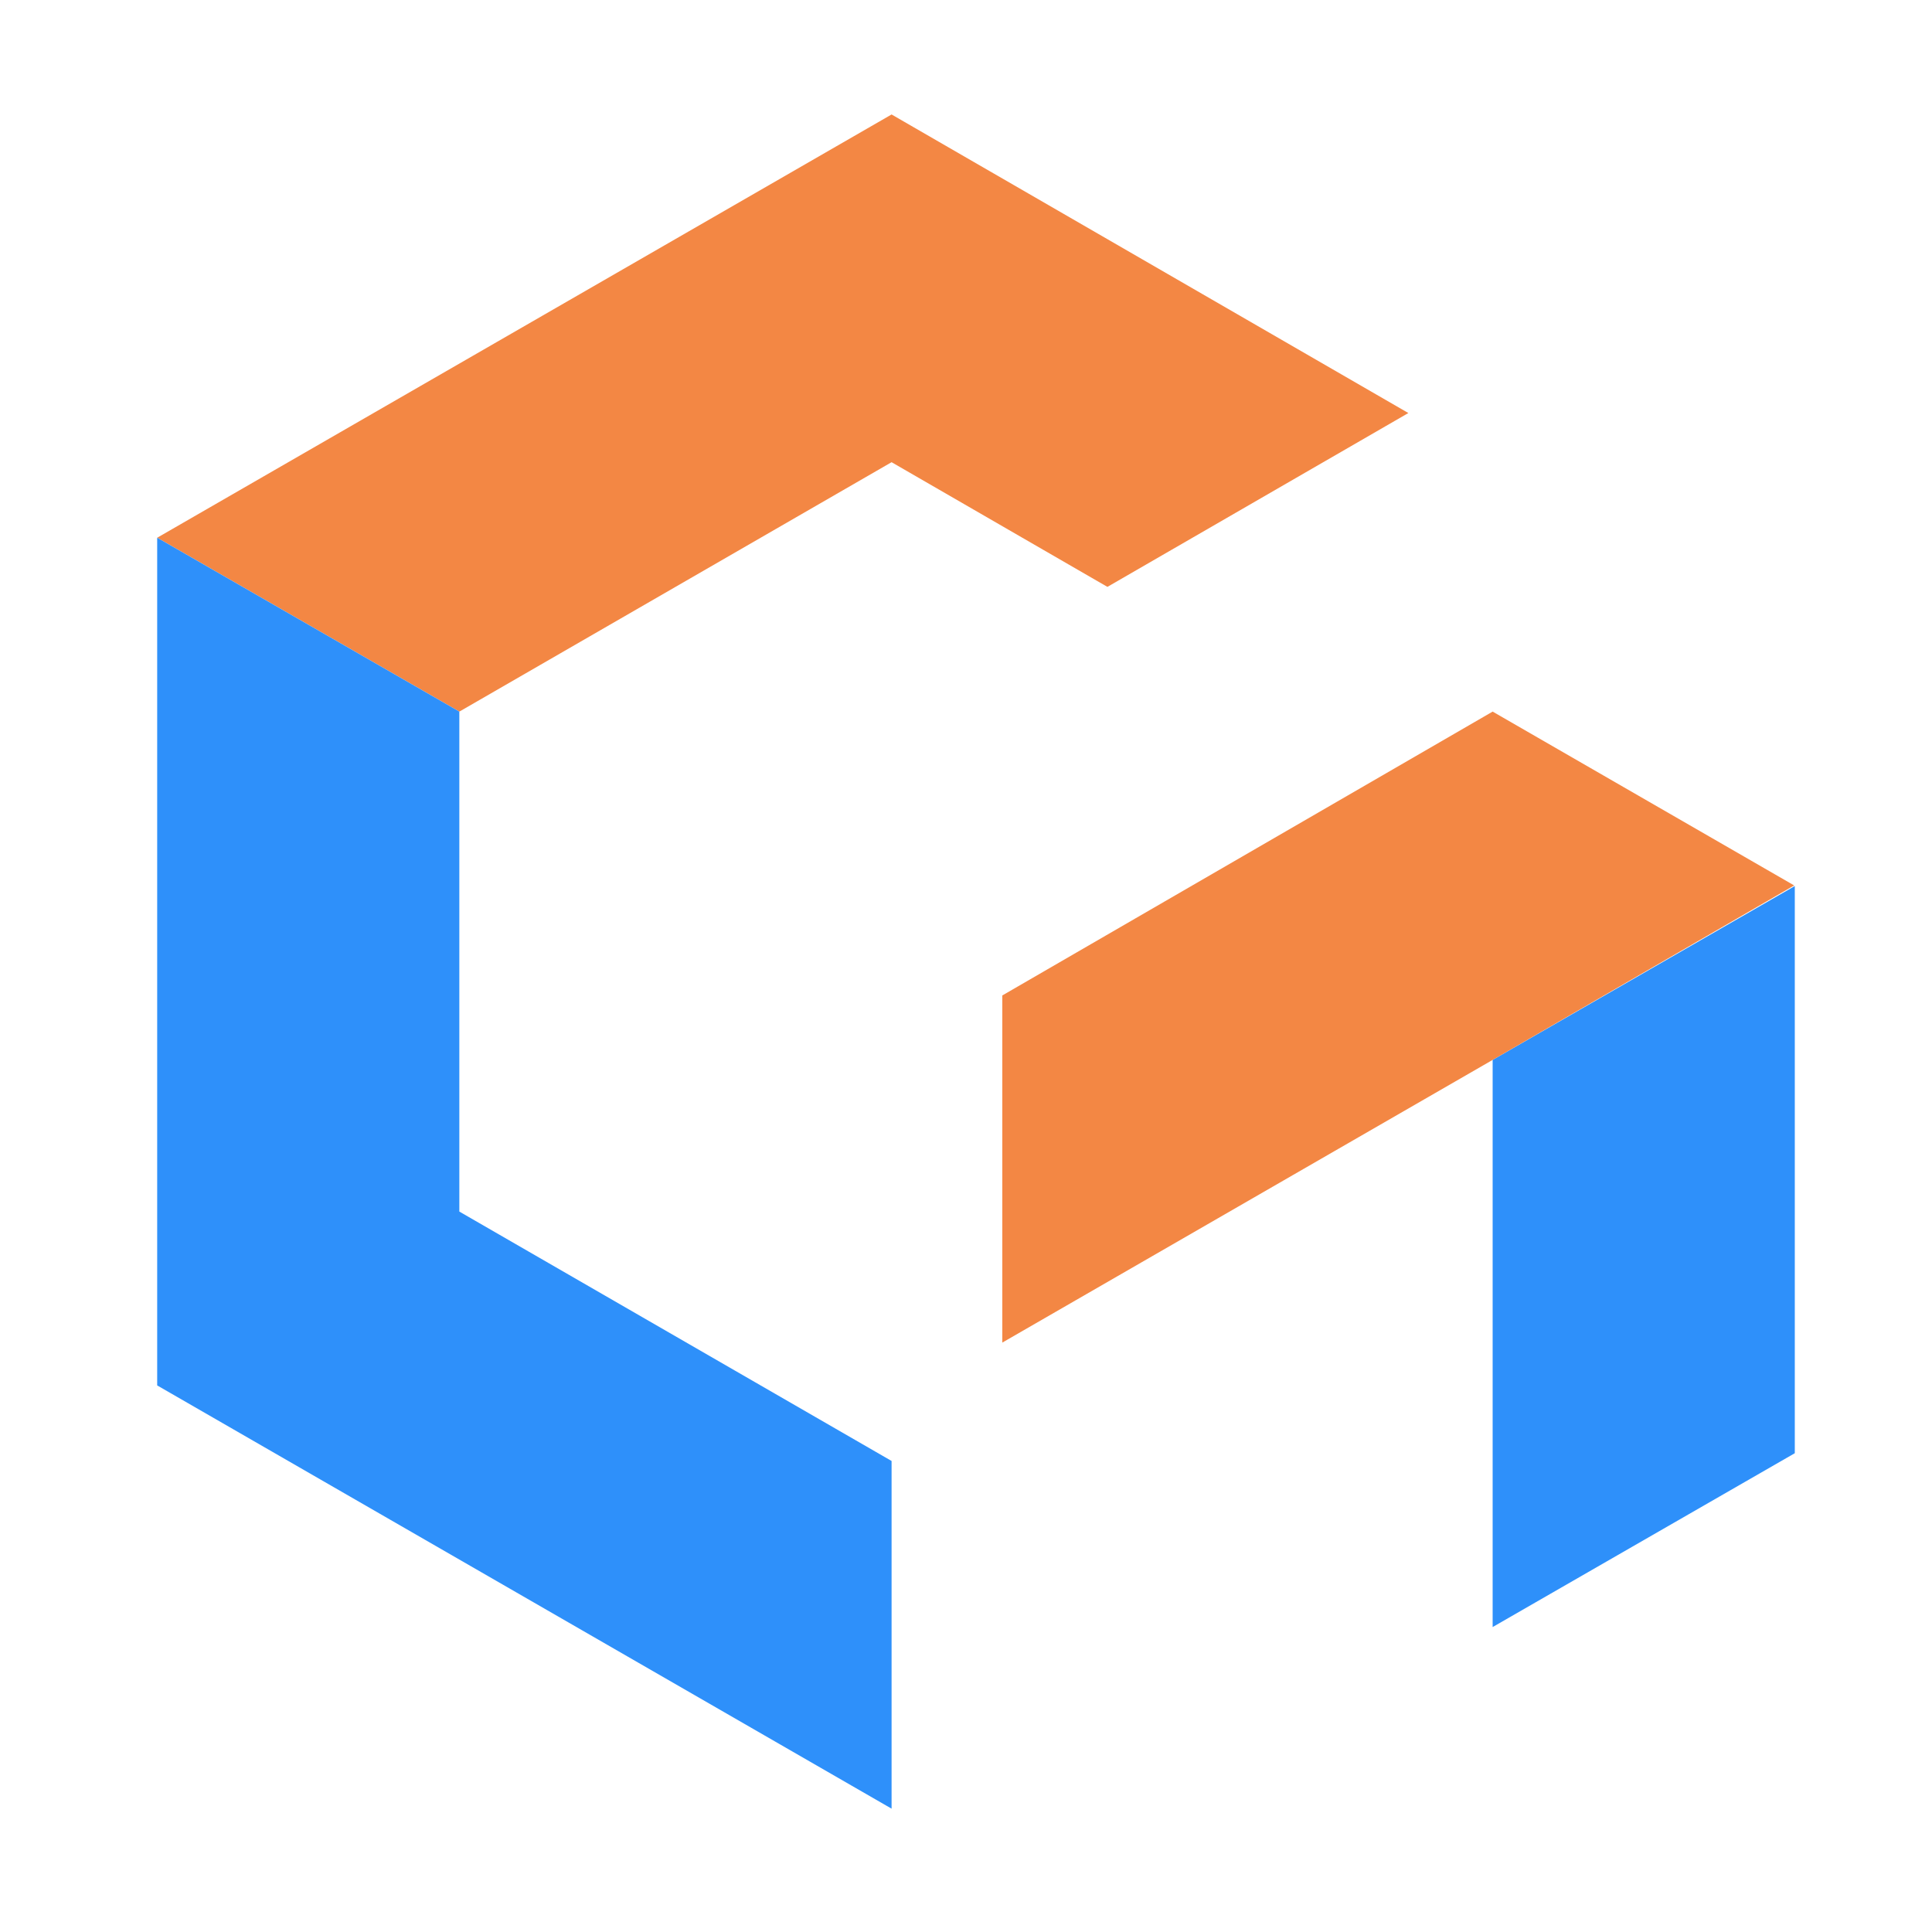 <svg width="56" height="56" viewBox="0 0 56 56" fill="none" xmlns="http://www.w3.org/2000/svg">
<path fill-rule="evenodd" clip-rule="evenodd" d="M43.265 30.722V47.161L52.023 42.122V25.683L43.265 30.722Z" fill="#2E90FA"/>
<path fill-rule="evenodd" clip-rule="evenodd" d="M25.843 13.397L13.315 20.626L4.557 15.586L25.843 3.318L40.822 11.972L32.099 17.011L25.843 13.397Z" fill="#F38744"/>
<path fill-rule="evenodd" clip-rule="evenodd" d="M29.052 38.916L43.265 30.722L52.005 25.665L43.265 20.626L29.052 28.854V38.916Z" fill="#F38744"/>
<path fill-rule="evenodd" clip-rule="evenodd" d="M4.556 15.586V40.157L25.843 52.425V42.347L13.314 35.118V20.626L4.556 15.586Z" fill="#2E90FA"/>
</svg>
